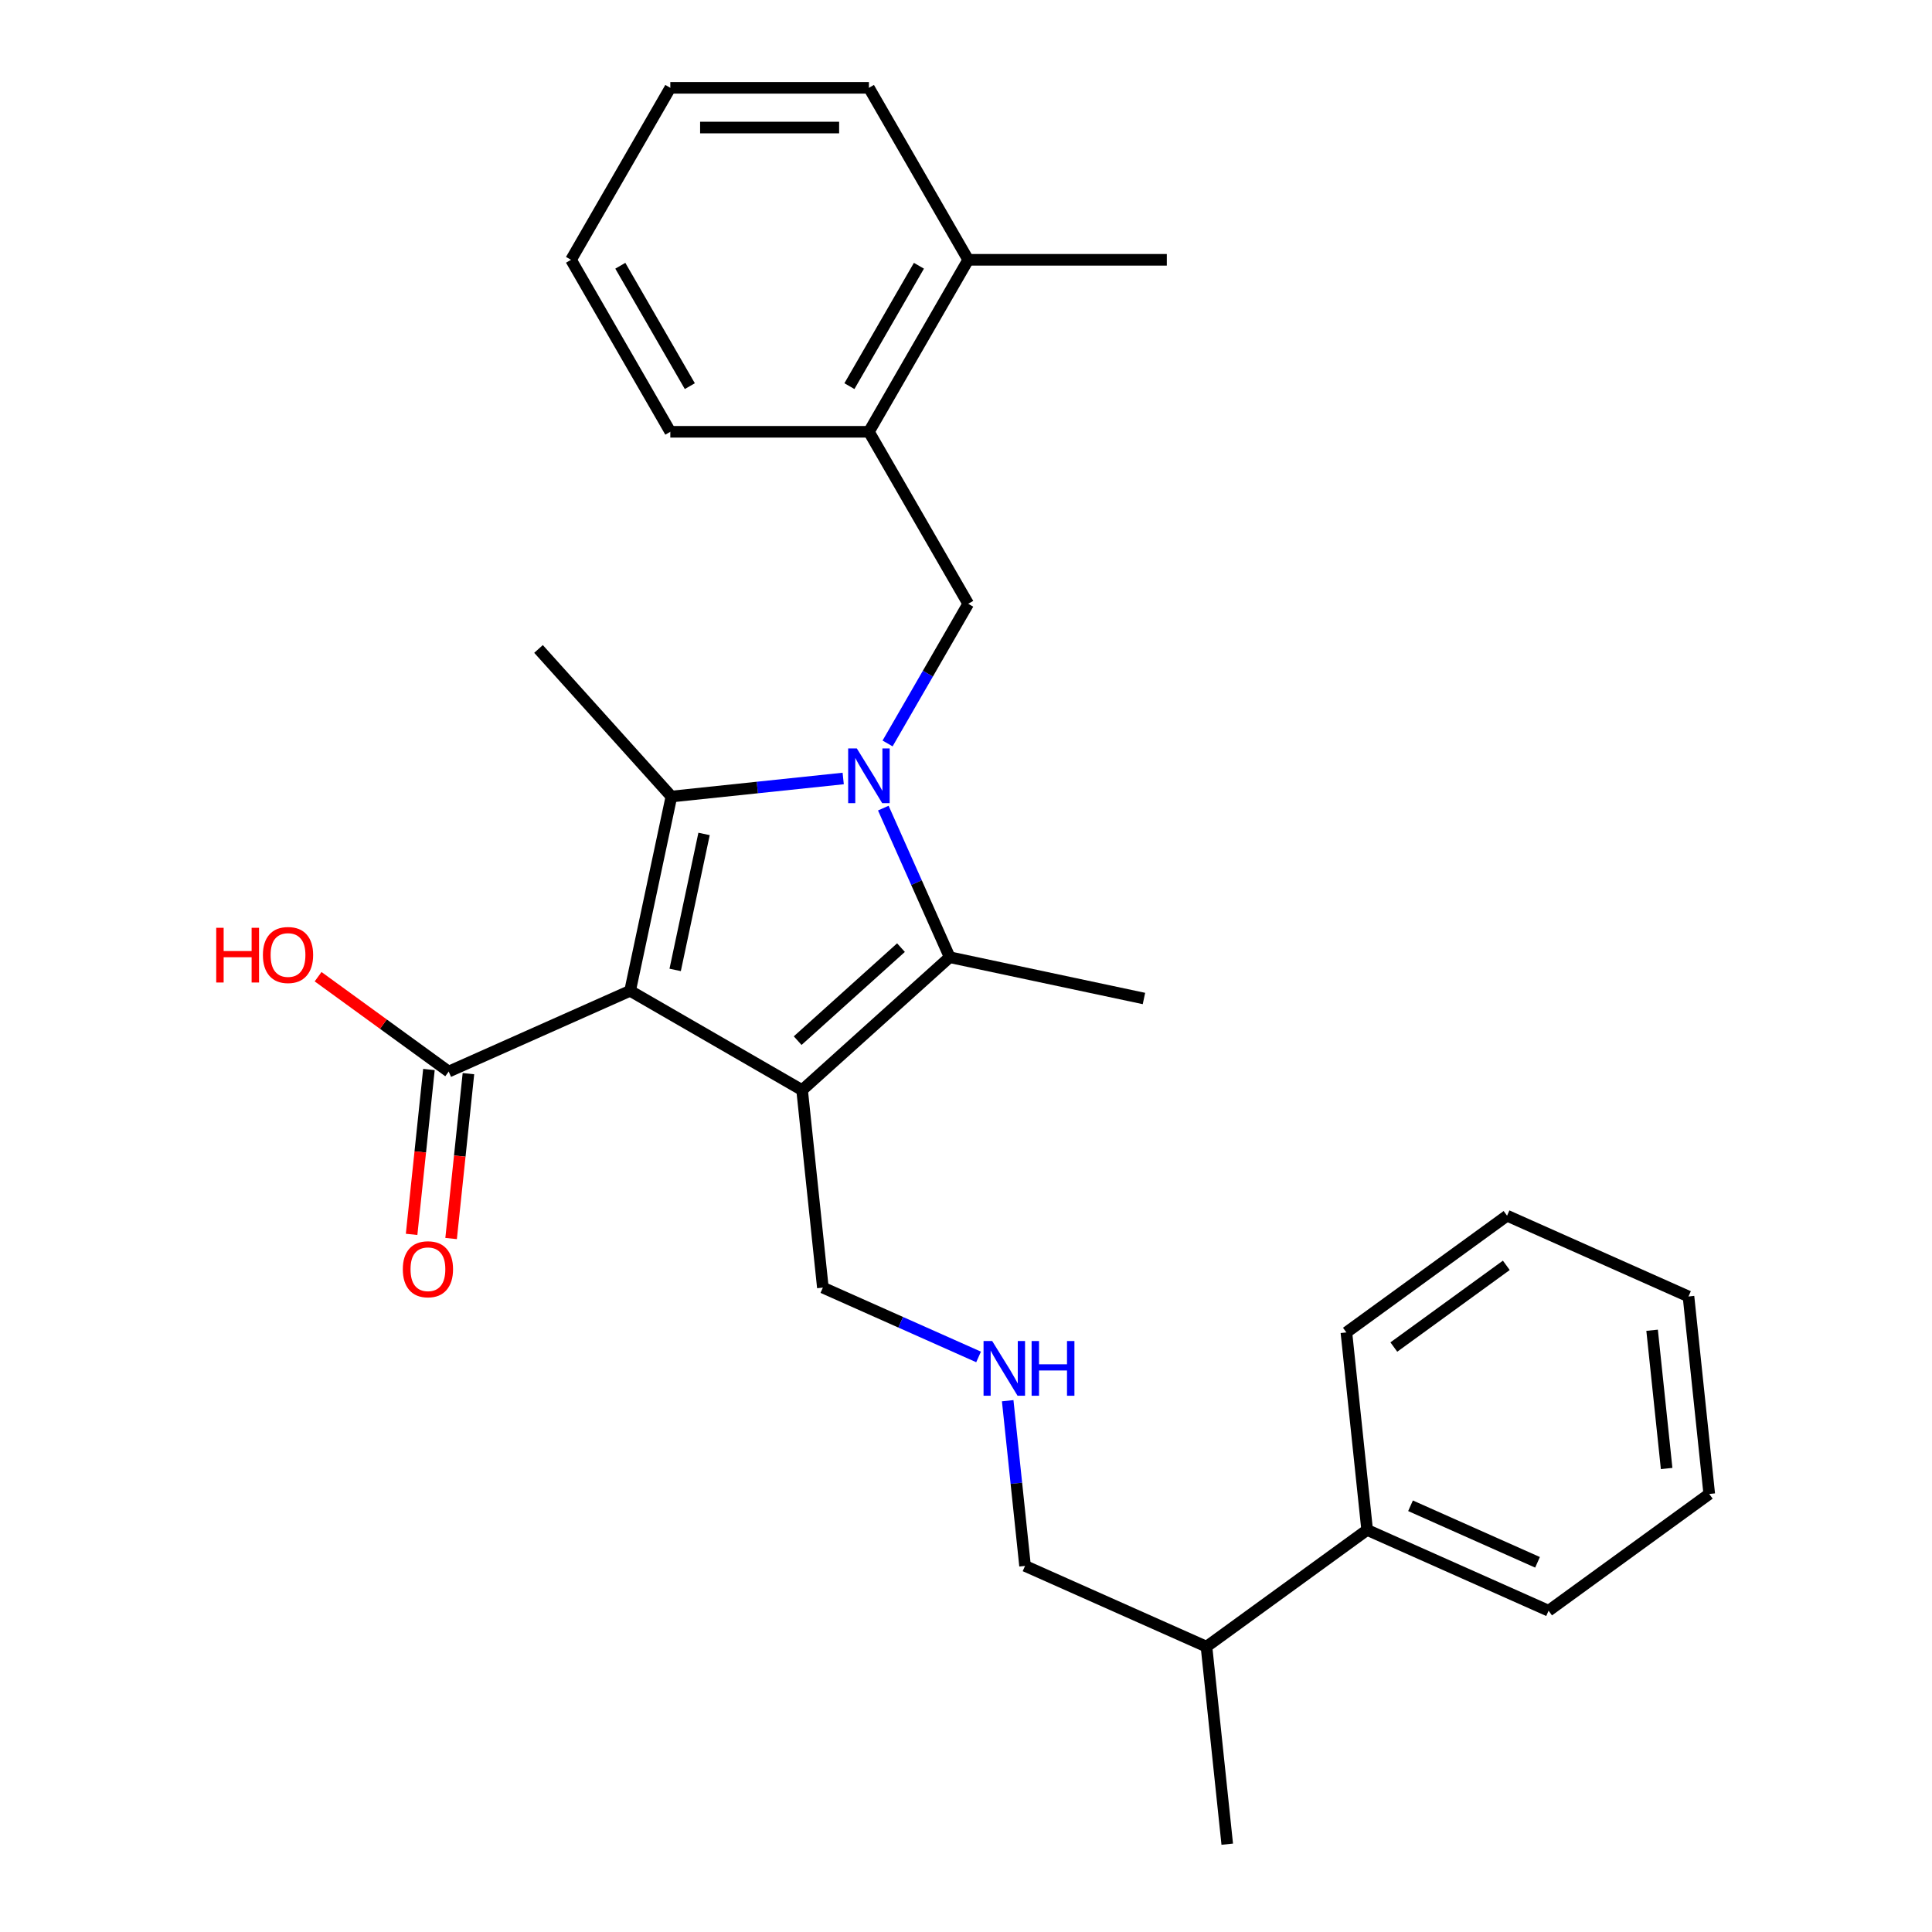 <?xml version='1.0' encoding='iso-8859-1'?>
<svg version='1.1' baseProfile='full'
              xmlns='http://www.w3.org/2000/svg'
                      xmlns:rdkit='http://www.rdkit.org/xml'
                      xmlns:xlink='http://www.w3.org/1999/xlink'
                  xml:space='preserve'
width='1000px' height='1000px' viewBox='0 0 1000 1000'>
<!-- END OF HEADER -->
<rect style='opacity:1.0;fill:#FFFFFF;stroke:none' width='1000' height='1000' x='0' y='0'> </rect>
<path class='bond-1' d='M 326.147,512.836 L 415.169,564.233' style='fill:none;fill-rule:evenodd;stroke:#000000;stroke-width:6px;stroke-linecap:butt;stroke-linejoin:miter;stroke-opacity:1' />
<path class='bond-2' d='M 326.147,512.836 L 347.519,412.288' style='fill:none;fill-rule:evenodd;stroke:#000000;stroke-width:6px;stroke-linecap:butt;stroke-linejoin:miter;stroke-opacity:1' />
<path class='bond-2' d='M 349.462,502.028 L 364.423,431.645' style='fill:none;fill-rule:evenodd;stroke:#000000;stroke-width:6px;stroke-linecap:butt;stroke-linejoin:miter;stroke-opacity:1' />
<path class='bond-5' d='M 326.147,512.836 L 232.24,554.646' style='fill:none;fill-rule:evenodd;stroke:#000000;stroke-width:6px;stroke-linecap:butt;stroke-linejoin:miter;stroke-opacity:1' />
<path class='bond-0' d='M 436.44,402.942 L 391.98,407.615' style='fill:none;fill-rule:evenodd;stroke:#0000FF;stroke-width:6px;stroke-linecap:butt;stroke-linejoin:miter;stroke-opacity:1' />
<path class='bond-0' d='M 391.98,407.615 L 347.519,412.288' style='fill:none;fill-rule:evenodd;stroke:#000000;stroke-width:6px;stroke-linecap:butt;stroke-linejoin:miter;stroke-opacity:1' />
<path class='bond-4' d='M 459.409,384.813 L 480.278,348.667' style='fill:none;fill-rule:evenodd;stroke:#0000FF;stroke-width:6px;stroke-linecap:butt;stroke-linejoin:miter;stroke-opacity:1' />
<path class='bond-4' d='M 480.278,348.667 L 501.147,312.521' style='fill:none;fill-rule:evenodd;stroke:#000000;stroke-width:6px;stroke-linecap:butt;stroke-linejoin:miter;stroke-opacity:1' />
<path class='bond-28' d='M 457.198,418.273 L 474.379,456.862' style='fill:none;fill-rule:evenodd;stroke:#0000FF;stroke-width:6px;stroke-linecap:butt;stroke-linejoin:miter;stroke-opacity:1' />
<path class='bond-28' d='M 474.379,456.862 L 491.56,495.45' style='fill:none;fill-rule:evenodd;stroke:#000000;stroke-width:6px;stroke-linecap:butt;stroke-linejoin:miter;stroke-opacity:1' />
<path class='bond-3' d='M 415.169,564.233 L 491.56,495.45' style='fill:none;fill-rule:evenodd;stroke:#000000;stroke-width:6px;stroke-linecap:butt;stroke-linejoin:miter;stroke-opacity:1' />
<path class='bond-3' d='M 412.871,538.637 L 466.345,490.489' style='fill:none;fill-rule:evenodd;stroke:#000000;stroke-width:6px;stroke-linecap:butt;stroke-linejoin:miter;stroke-opacity:1' />
<path class='bond-8' d='M 415.169,564.233 L 425.914,666.464' style='fill:none;fill-rule:evenodd;stroke:#000000;stroke-width:6px;stroke-linecap:butt;stroke-linejoin:miter;stroke-opacity:1' />
<path class='bond-12' d='M 347.519,412.288 L 278.736,335.897' style='fill:none;fill-rule:evenodd;stroke:#000000;stroke-width:6px;stroke-linecap:butt;stroke-linejoin:miter;stroke-opacity:1' />
<path class='bond-14' d='M 491.56,495.45 L 592.108,516.822' style='fill:none;fill-rule:evenodd;stroke:#000000;stroke-width:6px;stroke-linecap:butt;stroke-linejoin:miter;stroke-opacity:1' />
<path class='bond-6' d='M 501.147,312.521 L 449.75,223.499' style='fill:none;fill-rule:evenodd;stroke:#000000;stroke-width:6px;stroke-linecap:butt;stroke-linejoin:miter;stroke-opacity:1' />
<path class='bond-7' d='M 222.017,553.571 L 217.532,596.242' style='fill:none;fill-rule:evenodd;stroke:#000000;stroke-width:6px;stroke-linecap:butt;stroke-linejoin:miter;stroke-opacity:1' />
<path class='bond-7' d='M 217.532,596.242 L 213.047,638.912' style='fill:none;fill-rule:evenodd;stroke:#FF0000;stroke-width:6px;stroke-linecap:butt;stroke-linejoin:miter;stroke-opacity:1' />
<path class='bond-7' d='M 242.463,555.72 L 237.978,598.391' style='fill:none;fill-rule:evenodd;stroke:#000000;stroke-width:6px;stroke-linecap:butt;stroke-linejoin:miter;stroke-opacity:1' />
<path class='bond-7' d='M 237.978,598.391 L 233.493,641.061' style='fill:none;fill-rule:evenodd;stroke:#FF0000;stroke-width:6px;stroke-linecap:butt;stroke-linejoin:miter;stroke-opacity:1' />
<path class='bond-13' d='M 232.24,554.646 L 198.444,530.092' style='fill:none;fill-rule:evenodd;stroke:#000000;stroke-width:6px;stroke-linecap:butt;stroke-linejoin:miter;stroke-opacity:1' />
<path class='bond-13' d='M 198.444,530.092 L 164.648,505.537' style='fill:none;fill-rule:evenodd;stroke:#FF0000;stroke-width:6px;stroke-linecap:butt;stroke-linejoin:miter;stroke-opacity:1' />
<path class='bond-9' d='M 449.75,223.499 L 501.147,134.477' style='fill:none;fill-rule:evenodd;stroke:#000000;stroke-width:6px;stroke-linecap:butt;stroke-linejoin:miter;stroke-opacity:1' />
<path class='bond-9' d='M 439.655,199.866 L 475.633,137.551' style='fill:none;fill-rule:evenodd;stroke:#000000;stroke-width:6px;stroke-linecap:butt;stroke-linejoin:miter;stroke-opacity:1' />
<path class='bond-17' d='M 449.75,223.499 L 346.956,223.499' style='fill:none;fill-rule:evenodd;stroke:#000000;stroke-width:6px;stroke-linecap:butt;stroke-linejoin:miter;stroke-opacity:1' />
<path class='bond-10' d='M 425.914,666.464 L 466.213,684.406' style='fill:none;fill-rule:evenodd;stroke:#000000;stroke-width:6px;stroke-linecap:butt;stroke-linejoin:miter;stroke-opacity:1' />
<path class='bond-10' d='M 466.213,684.406 L 506.511,702.348' style='fill:none;fill-rule:evenodd;stroke:#0000FF;stroke-width:6px;stroke-linecap:butt;stroke-linejoin:miter;stroke-opacity:1' />
<path class='bond-18' d='M 501.147,134.477 L 603.941,134.477' style='fill:none;fill-rule:evenodd;stroke:#000000;stroke-width:6px;stroke-linecap:butt;stroke-linejoin:miter;stroke-opacity:1' />
<path class='bond-19' d='M 501.147,134.477 L 449.75,45.455' style='fill:none;fill-rule:evenodd;stroke:#000000;stroke-width:6px;stroke-linecap:butt;stroke-linejoin:miter;stroke-opacity:1' />
<path class='bond-16' d='M 521.579,725.004 L 526.073,767.754' style='fill:none;fill-rule:evenodd;stroke:#0000FF;stroke-width:6px;stroke-linecap:butt;stroke-linejoin:miter;stroke-opacity:1' />
<path class='bond-16' d='M 526.073,767.754 L 530.566,810.505' style='fill:none;fill-rule:evenodd;stroke:#000000;stroke-width:6px;stroke-linecap:butt;stroke-linejoin:miter;stroke-opacity:1' />
<path class='bond-11' d='M 707.635,791.894 L 624.473,852.315' style='fill:none;fill-rule:evenodd;stroke:#000000;stroke-width:6px;stroke-linecap:butt;stroke-linejoin:miter;stroke-opacity:1' />
<path class='bond-20' d='M 707.635,791.894 L 801.542,833.704' style='fill:none;fill-rule:evenodd;stroke:#000000;stroke-width:6px;stroke-linecap:butt;stroke-linejoin:miter;stroke-opacity:1' />
<path class='bond-20' d='M 730.083,779.384 L 795.818,808.651' style='fill:none;fill-rule:evenodd;stroke:#000000;stroke-width:6px;stroke-linecap:butt;stroke-linejoin:miter;stroke-opacity:1' />
<path class='bond-21' d='M 707.635,791.894 L 696.89,689.663' style='fill:none;fill-rule:evenodd;stroke:#000000;stroke-width:6px;stroke-linecap:butt;stroke-linejoin:miter;stroke-opacity:1' />
<path class='bond-15' d='M 624.473,852.315 L 530.566,810.505' style='fill:none;fill-rule:evenodd;stroke:#000000;stroke-width:6px;stroke-linecap:butt;stroke-linejoin:miter;stroke-opacity:1' />
<path class='bond-22' d='M 624.473,852.315 L 635.218,954.545' style='fill:none;fill-rule:evenodd;stroke:#000000;stroke-width:6px;stroke-linecap:butt;stroke-linejoin:miter;stroke-opacity:1' />
<path class='bond-23' d='M 346.956,223.499 L 295.559,134.477' style='fill:none;fill-rule:evenodd;stroke:#000000;stroke-width:6px;stroke-linecap:butt;stroke-linejoin:miter;stroke-opacity:1' />
<path class='bond-23' d='M 357.051,199.866 L 321.073,137.551' style='fill:none;fill-rule:evenodd;stroke:#000000;stroke-width:6px;stroke-linecap:butt;stroke-linejoin:miter;stroke-opacity:1' />
<path class='bond-29' d='M 449.75,45.455 L 346.956,45.455' style='fill:none;fill-rule:evenodd;stroke:#000000;stroke-width:6px;stroke-linecap:butt;stroke-linejoin:miter;stroke-opacity:1' />
<path class='bond-29' d='M 434.331,66.013 L 362.375,66.013' style='fill:none;fill-rule:evenodd;stroke:#000000;stroke-width:6px;stroke-linecap:butt;stroke-linejoin:miter;stroke-opacity:1' />
<path class='bond-24' d='M 801.542,833.704 L 884.704,773.283' style='fill:none;fill-rule:evenodd;stroke:#000000;stroke-width:6px;stroke-linecap:butt;stroke-linejoin:miter;stroke-opacity:1' />
<path class='bond-25' d='M 696.89,689.663 L 780.052,629.242' style='fill:none;fill-rule:evenodd;stroke:#000000;stroke-width:6px;stroke-linecap:butt;stroke-linejoin:miter;stroke-opacity:1' />
<path class='bond-25' d='M 721.448,697.232 L 779.662,654.938' style='fill:none;fill-rule:evenodd;stroke:#000000;stroke-width:6px;stroke-linecap:butt;stroke-linejoin:miter;stroke-opacity:1' />
<path class='bond-26' d='M 295.559,134.477 L 346.956,45.455' style='fill:none;fill-rule:evenodd;stroke:#000000;stroke-width:6px;stroke-linecap:butt;stroke-linejoin:miter;stroke-opacity:1' />
<path class='bond-30' d='M 884.704,773.283 L 873.959,671.052' style='fill:none;fill-rule:evenodd;stroke:#000000;stroke-width:6px;stroke-linecap:butt;stroke-linejoin:miter;stroke-opacity:1' />
<path class='bond-30' d='M 862.646,760.097 L 855.125,688.536' style='fill:none;fill-rule:evenodd;stroke:#000000;stroke-width:6px;stroke-linecap:butt;stroke-linejoin:miter;stroke-opacity:1' />
<path class='bond-27' d='M 780.052,629.242 L 873.959,671.052' style='fill:none;fill-rule:evenodd;stroke:#000000;stroke-width:6px;stroke-linecap:butt;stroke-linejoin:miter;stroke-opacity:1' />
<path  class='atom-1' d='M 443.49 387.383
L 452.77 402.383
Q 453.69 403.863, 455.17 406.543
Q 456.65 409.223, 456.73 409.383
L 456.73 387.383
L 460.49 387.383
L 460.49 415.703
L 456.61 415.703
L 446.65 399.303
Q 445.49 397.383, 444.25 395.183
Q 443.05 392.983, 442.69 392.303
L 442.69 415.703
L 439.01 415.703
L 439.01 387.383
L 443.49 387.383
' fill='#0000FF'/>
<path  class='atom-8' d='M 208.495 656.957
Q 208.495 650.157, 211.855 646.357
Q 215.215 642.557, 221.495 642.557
Q 227.775 642.557, 231.135 646.357
Q 234.495 650.157, 234.495 656.957
Q 234.495 663.837, 231.095 667.757
Q 227.695 671.637, 221.495 671.637
Q 215.255 671.637, 211.855 667.757
Q 208.495 663.877, 208.495 656.957
M 221.495 668.437
Q 225.815 668.437, 228.135 665.557
Q 230.495 662.637, 230.495 656.957
Q 230.495 651.397, 228.135 648.597
Q 225.815 645.757, 221.495 645.757
Q 217.175 645.757, 214.815 648.557
Q 212.495 651.357, 212.495 656.957
Q 212.495 662.677, 214.815 665.557
Q 217.175 668.437, 221.495 668.437
' fill='#FF0000'/>
<path  class='atom-11' d='M 513.561 694.114
L 522.841 709.114
Q 523.761 710.594, 525.241 713.274
Q 526.721 715.954, 526.801 716.114
L 526.801 694.114
L 530.561 694.114
L 530.561 722.434
L 526.681 722.434
L 516.721 706.034
Q 515.561 704.114, 514.321 701.914
Q 513.121 699.714, 512.761 699.034
L 512.761 722.434
L 509.081 722.434
L 509.081 694.114
L 513.561 694.114
' fill='#0000FF'/>
<path  class='atom-11' d='M 533.961 694.114
L 537.801 694.114
L 537.801 706.154
L 552.281 706.154
L 552.281 694.114
L 556.121 694.114
L 556.121 722.434
L 552.281 722.434
L 552.281 709.354
L 537.801 709.354
L 537.801 722.434
L 533.961 722.434
L 533.961 694.114
' fill='#0000FF'/>
<path  class='atom-14' d='M 111.918 480.225
L 115.758 480.225
L 115.758 492.265
L 130.238 492.265
L 130.238 480.225
L 134.078 480.225
L 134.078 508.545
L 130.238 508.545
L 130.238 495.465
L 115.758 495.465
L 115.758 508.545
L 111.918 508.545
L 111.918 480.225
' fill='#FF0000'/>
<path  class='atom-14' d='M 136.078 494.305
Q 136.078 487.505, 139.438 483.705
Q 142.798 479.905, 149.078 479.905
Q 155.358 479.905, 158.718 483.705
Q 162.078 487.505, 162.078 494.305
Q 162.078 501.185, 158.678 505.105
Q 155.278 508.985, 149.078 508.985
Q 142.838 508.985, 139.438 505.105
Q 136.078 501.225, 136.078 494.305
M 149.078 505.785
Q 153.398 505.785, 155.718 502.905
Q 158.078 499.985, 158.078 494.305
Q 158.078 488.745, 155.718 485.945
Q 153.398 483.105, 149.078 483.105
Q 144.758 483.105, 142.398 485.905
Q 140.078 488.705, 140.078 494.305
Q 140.078 500.025, 142.398 502.905
Q 144.758 505.785, 149.078 505.785
' fill='#FF0000'/>
</svg>
